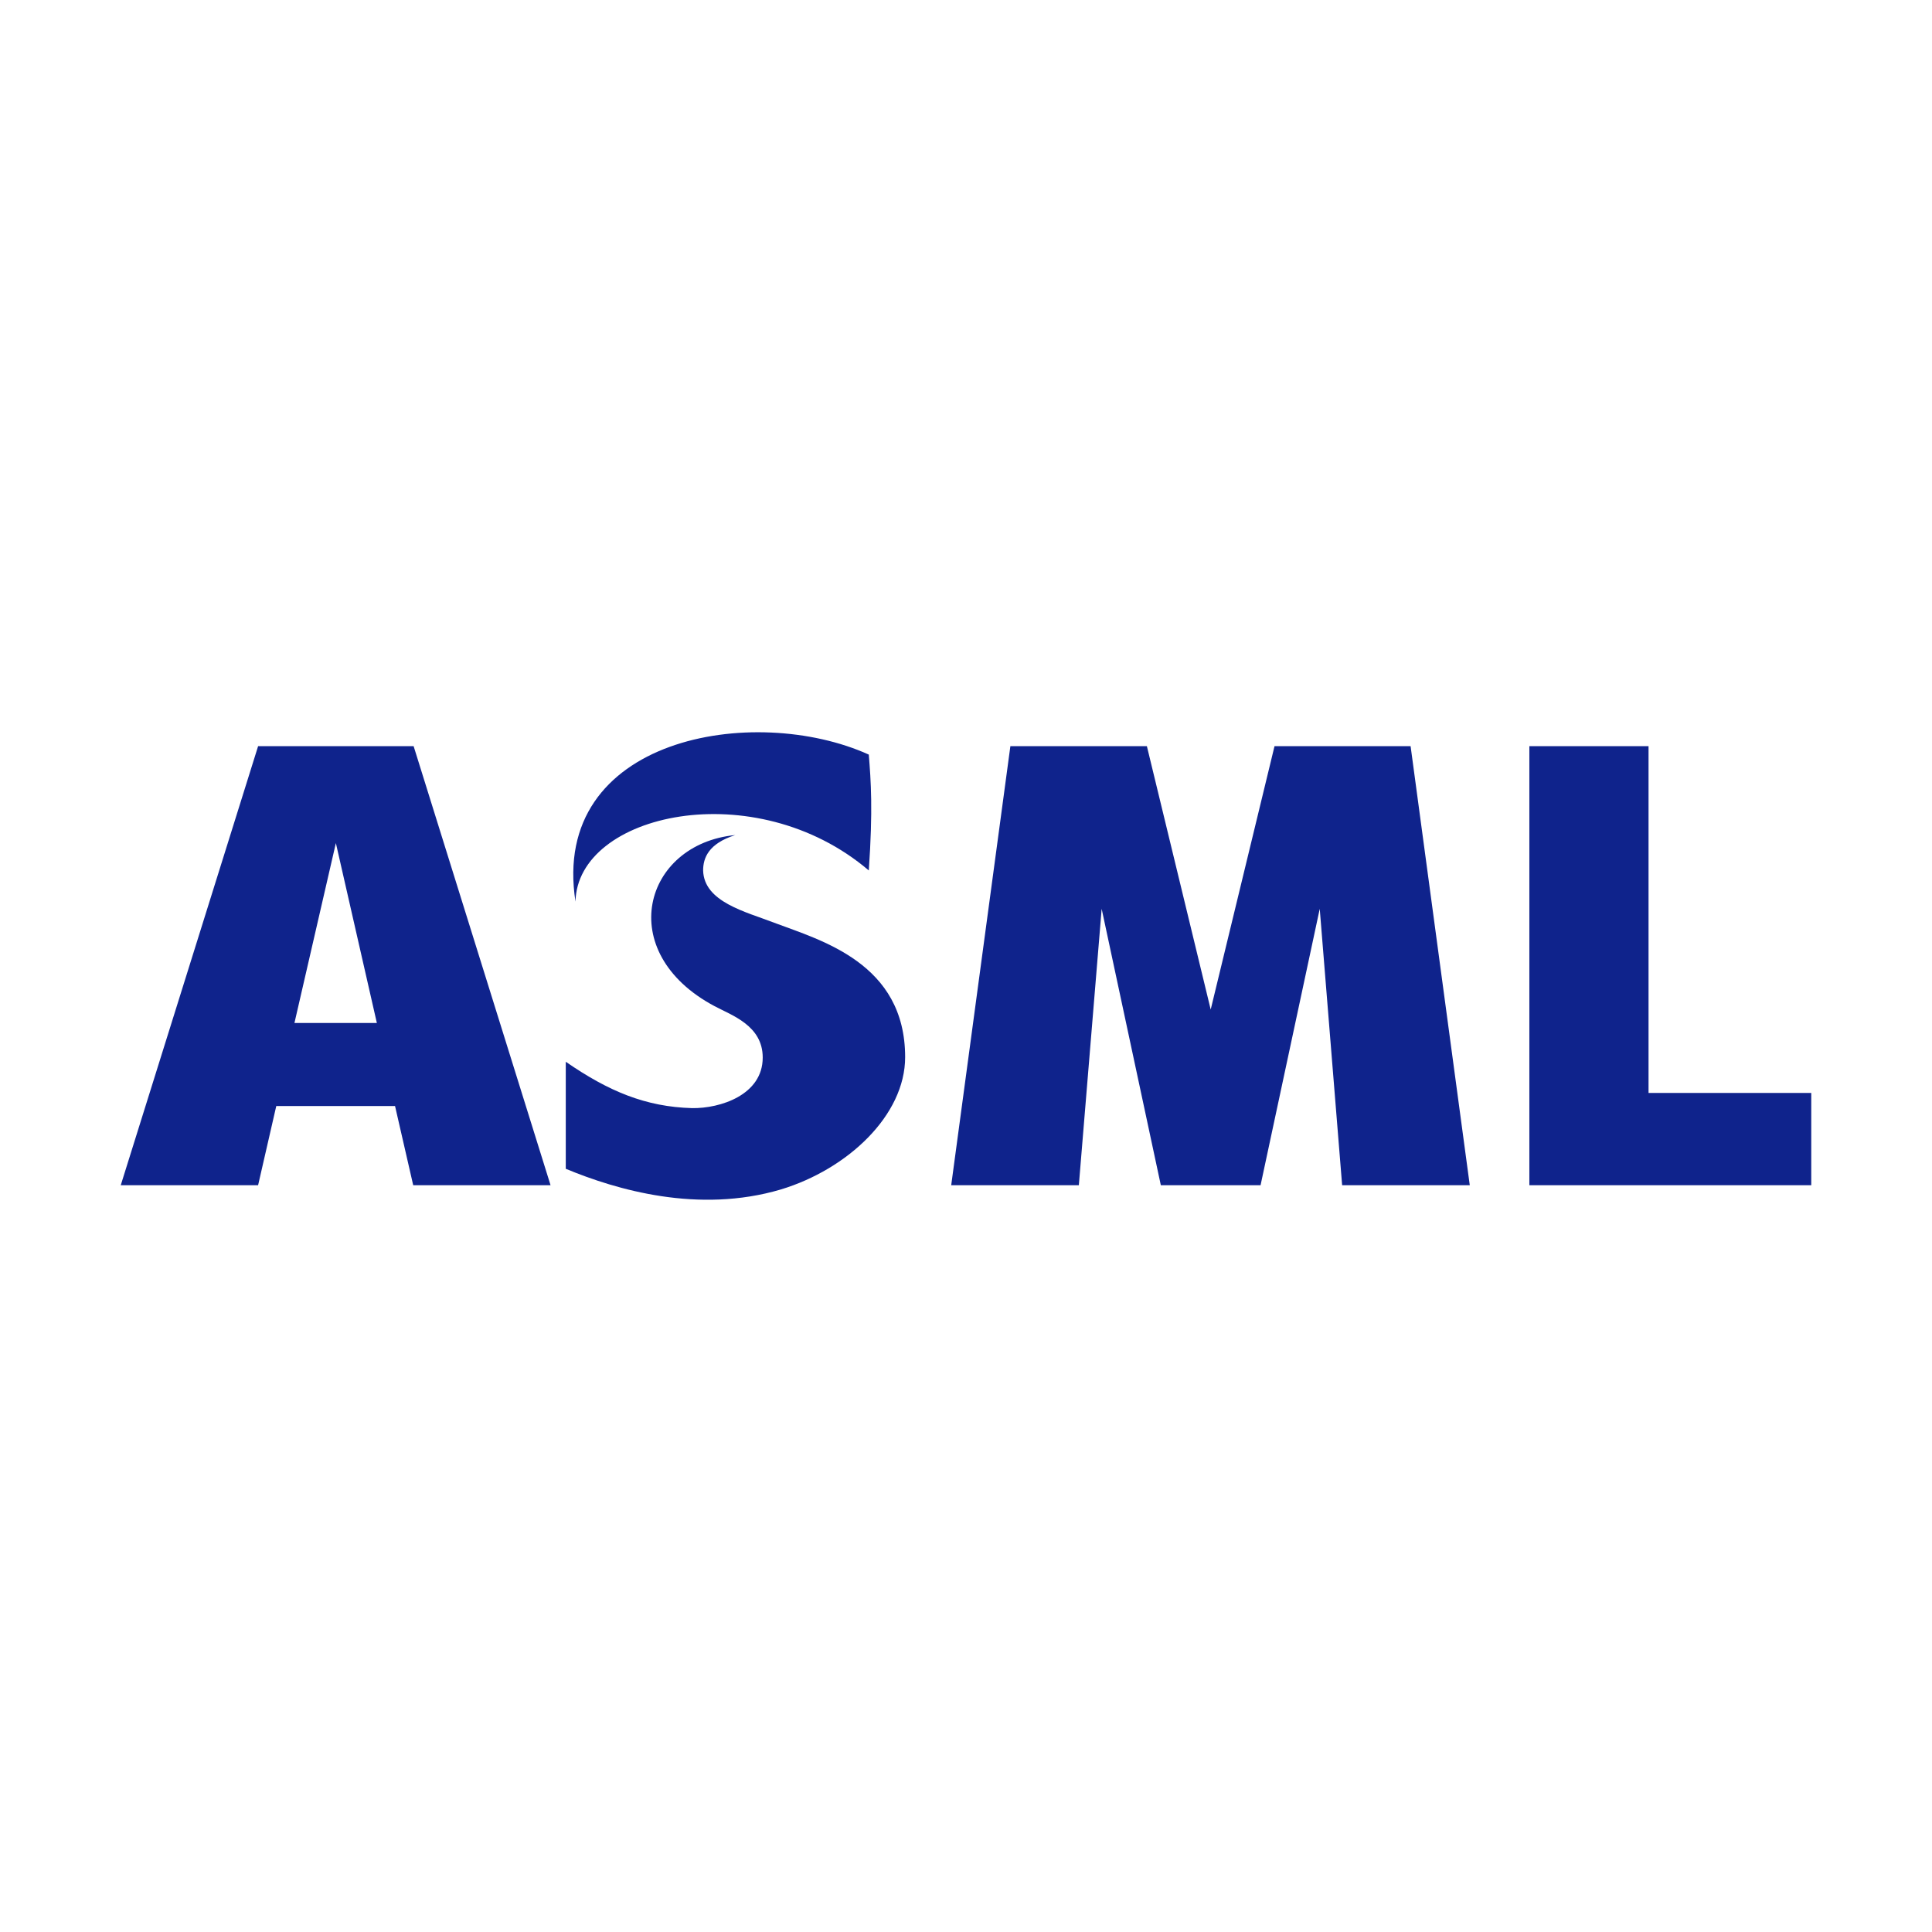 <?xml version="1.0" encoding="UTF-8"?>
<svg xmlns="http://www.w3.org/2000/svg" width="64" height="64" viewBox="0 0 64 64" fill="none">
  <rect width="64" height="64" fill="white"></rect>
  <path d="M41.758 39.262L43.718 30.106L44.46 39.262H48.688L46.728 24.718H42.22L40.106 33.442L37.992 24.718H33.47L31.51 39.262H35.738L36.494 30.106L38.454 39.262H41.758ZM50.662 24.718V39.262H60V36.205H54.61V24.718H50.662ZM8.55 24.718L4 39.262H8.55L9.152 36.638H13.086L13.688 39.262H18.238L13.702 24.718H8.55ZM11.126 27.928L12.484 33.888H9.754L11.126 27.928ZM28.78 28.835C25.014 25.625 19.12 26.937 19.064 29.868C18.21 24.411 24.986 23.28 28.78 24.997C28.85 25.876 28.92 26.812 28.78 28.835ZM25.644 30.566C27.198 31.152 29.984 31.906 29.984 35.019C29.984 36.945 28.08 38.732 25.868 39.402C23.138 40.211 20.422 39.416 18.742 38.718V35.172C20.156 36.149 21.388 36.666 22.928 36.708C23.852 36.722 25.266 36.275 25.266 35.033C25.266 33.972 24.244 33.637 23.67 33.33C20.31 31.543 21.318 27.956 24.356 27.663C23.474 27.942 23.292 28.417 23.292 28.835C23.32 29.882 24.706 30.203 25.644 30.566Z" fill="#0F238C"></path>
</svg>
